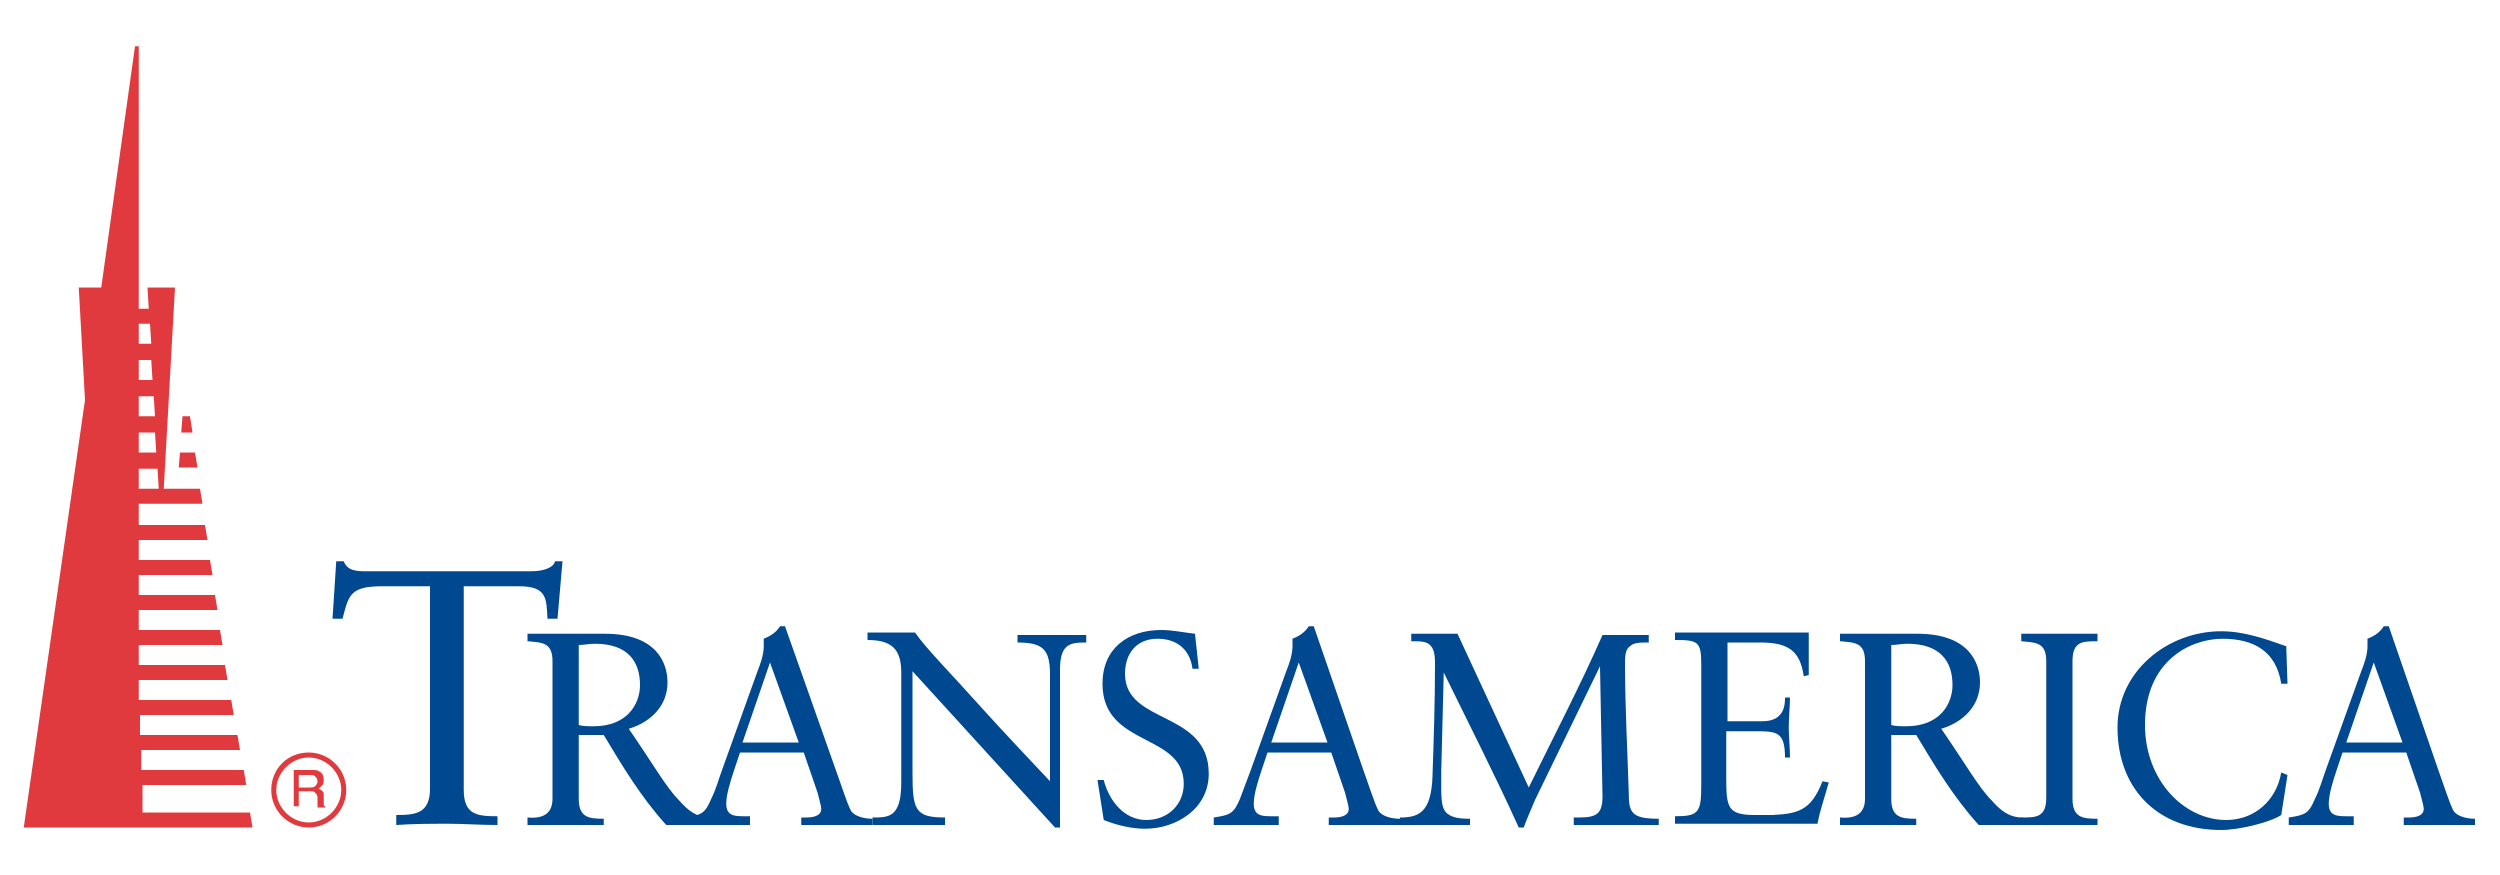 <?xml version="1.0" encoding="utf-8"?>
<!-- Generator: Adobe Illustrator 19.1.0, SVG Export Plug-In . SVG Version: 6.00 Build 0)  -->
<svg version="1.1" id="Layer_1" xmlns="http://www.w3.org/2000/svg" xmlns:xlink="http://www.w3.org/1999/xlink" x="0px" y="0px"
	 width="200px" height="70px" viewBox="0 0 200 70" style="enable-background:new 0 0 200 70;" xml:space="preserve">
<style type="text/css">
	.st0{fill:#004990;}
	.st1{fill:#E03A3E;}
</style>
<g>
	<path class="st0" d="M44.6,49.5h-0.8c-0.1-1.6,0-2.6-2.3-2.6h-4.4v16.3c0,2,1.1,2.1,2.7,2.1V66c-1.4,0-2.7-0.1-3.9-0.1
		c-1.4,0-2.8,0-4.2,0.1v-0.8c1.5,0,2.7-0.1,2.7-2.1V46.9h-3.8c-2.6,0-2.7,0.7-3.2,2.6h-0.8l0.3-4.6h0.6c0.3,0.8,1.1,0.8,1.8,0.8
		h13.2c1,0,1.8-0.3,1.9-0.8h0.6L44.6,49.5z"/>
	<path class="st0" d="M46.3,58.8v5.1c0,1.5,0.8,1.6,2,1.6V66c-1,0-2,0-2.9,0c-1,0-2.1,0-3.2,0v-0.6c1.1,0.1,2-0.2,2-1.5V52.9
		c0-1.5-0.8-1.5-2-1.6v-0.6c1.2,0,2.3,0,3.3,0c0.8,0,1.5,0,2.9,0c4.1,0,5,2.3,5,3.9c0,1.9-1.4,3.2-3.1,3.7c2,2.9,3,4.7,4,5.7
		c0.7,0.8,1.4,1.4,2.5,1.4V66c-0.5,0-1.1,0-1.6,0c-0.6,0-1.2,0-1.9,0c-2-2.2-3.5-4.7-5-7.2H46.3z M47.6,51.5c-0.5,0-0.9,0.1-1.3,0.1
		V58c0.3,0.1,0.8,0.1,1.2,0.1c2.7,0,3.7-1.8,3.7-3.3C51.2,52.9,50.2,51.5,47.6,51.5"/>
	<path class="st0" d="M66.9,61.7c0.3,0.8,0.9,2.7,1.2,3.2c0.3,0.4,1,0.6,1.7,0.6V66c-0.8,0-1.7,0-2.5,0c-1.1,0-2.1,0-3.2,0v-0.6h0.4
		c0.5,0,1.2-0.1,1.2-0.7c0-0.2-0.2-0.9-0.3-1.3l-1.1-3.2h-5.1l-0.5,1.5c-0.3,0.9-0.6,1.9-0.6,2.6c0,1,0.7,1,1.5,1H60V66
		c-0.8,0-1.7,0-2.6,0c-0.9,0-1.8,0-2.6,0v-0.6c1.3-0.2,1.6-0.3,2.1-1.5c0.4-0.8,0.6-1.6,0.9-2.4l2.8-7.8c0.2-0.5,0.5-1.3,0.5-2
		c0-0.2,0-0.4,0-0.6c0.5-0.2,1-0.5,1.3-1h0.4L66.9,61.7z M59.4,59.4h4.5L61.6,53h0L59.4,59.4z"/>
	<path class="st0" d="M84.9,66.2h-0.5L73,53.7v8.1c0,3,0.2,3.6,2.6,3.6V66c-1,0-1.9,0-2.9,0c-1,0-1.9,0-2.9,0v-0.6
		c1.3,0,2.3,0,2.3-2.8v-8.8c0-1.9-0.8-2.6-2.7-2.6v-0.6c0.7,0,1.3,0,2,0c0.6,0,1.2,0,1.8,0c0.9,1.3,2.9,3.3,5.4,6.1
		c1.9,2.1,3.9,4.2,5.4,5.8V54c0-2-0.5-2.6-2.6-2.6v-0.6c1,0,2,0,3,0c0.9,0,1.7,0,2.5,0v0.6c-1.3,0-2.1,0.1-2.1,2.2V66.2z"/>
	<path class="st0" d="M87.8,62.4h0.5c0.4,1.6,1.6,3.2,3.4,3.2c1.7,0,3-1.2,3-2.9c0-4.1-6.5-2.9-6.5-8c0-2.8,2-4.3,4.7-4.3
		c0.9,0,1.8,0.2,2.7,0.3l0.3,2.8h-0.5c-0.2-1.5-1.2-2.4-2.8-2.4c-1.7,0-2.6,1.2-2.6,2.8c0,4.1,6.7,2.9,6.7,8c0,2.8-2.6,4.4-5.1,4.4
		c-1.1,0-2.3-0.3-3.3-0.7L87.8,62.4z"/>
	<path class="st0" d="M109.1,61.7c0.3,0.8,0.9,2.7,1.2,3.2c0.3,0.4,1,0.6,1.7,0.6V66c-0.8,0-1.7,0-2.5,0c-1.1,0-2.1,0-3.2,0v-0.6
		h0.4c0.5,0,1.2-0.1,1.2-0.7c0-0.2-0.2-0.9-0.3-1.3l-1.1-3.2h-5.1l-0.5,1.5c-0.3,0.9-0.6,1.9-0.6,2.6c0,1,0.7,1,1.5,1h0.5V66
		c-0.8,0-1.7,0-2.6,0c-0.9,0-1.8,0-2.6,0v-0.6c1.3-0.2,1.6-0.3,2.1-1.5c0.3-0.8,0.6-1.6,0.9-2.4l2.8-7.8c0.2-0.5,0.5-1.3,0.5-2
		c0-0.2,0-0.4,0-0.6c0.5-0.2,1-0.5,1.3-1h0.4L109.1,61.7z M101.7,59.4h4.5l-2.3-6.4h0L101.7,59.4z"/>
	<path class="st0" d="M122.3,63c2-4.1,4.1-8.1,5.9-12.2c0.6,0,1.2,0,1.8,0c0.6,0,1.3,0,1.9,0v0.6c-0.7,0-1.2,0-1.5,0.3
		c-0.3,0.2-0.4,0.6-0.4,1.3c0,3.5,0.2,7.1,0.3,10.4c0,1.6,0.2,2.1,2.4,2.1V66c-1.2,0-2.4,0-3.6,0c-1.1,0-2.1,0-3.2,0v-0.6
		c0.8,0,1.3,0,1.7-0.2c0.4-0.2,0.6-0.6,0.6-1.5l-0.2-10.4h0L122.8,64c-0.2,0.5-0.7,1.6-0.9,2.2h-0.4c-1.9-4.2-4-8.3-6-12.4h0
		l-0.2,7.9c0,0.3,0,1.1,0,1.4c0,1.1,0.1,1.7,0.5,2c0.4,0.3,0.9,0.4,1.8,0.4V66c-0.9,0-1.8,0-2.7,0c-1,0-1.9,0-2.9,0v-0.6
		c1.5,0,2.5-0.4,2.6-3.3c0.1-3,0.2-6,0.2-9c0-0.8-0.1-1.2-0.4-1.5c-0.3-0.3-0.8-0.3-1.5-0.3v-0.6c0.8,0,1.6,0,2.3,0
		c0.5,0,0.9,0,1.4,0L122.3,63z"/>
	<path class="st0" d="M138.1,57.7h2.9c1.8,0,1.8-1.4,1.8-1.9h0.4c0,0.5-0.1,1.7-0.1,2.4c0,0.7,0.1,1.7,0.1,2.4h-0.4
		c0-2.1-0.7-2.1-2.4-2.1h-2.3v3.7c0,2.4,0.1,3,2.3,3h1.4c2.1-0.1,3.1-0.4,4-2.7l0.5,0.1c-0.3,1.1-0.7,2.2-0.9,3.3
		c-2.2,0-4.4,0-6.6,0c-1.6,0-3.2,0-4.8,0v-0.6c1.9,0,2.1-0.3,2.1-2.5v-9.7c0-1.8-0.3-1.9-2.1-1.9v-0.6c1.5,0,2.9,0,4.4,0
		c2.1,0,4.2,0,6.3,0V54l-0.4,0.1c-0.3-2.1-1.3-2.7-3.5-2.7h-2.6V57.7z"/>
	<path class="st0" d="M151.3,58.8v5.1c0,1.5,0.8,1.6,2,1.6V66c-1,0-2,0-2.9,0c-1,0-2.1,0-3.2,0v-0.6c1.1,0.1,2-0.2,2-1.5V52.9
		c0-1.5-0.8-1.5-2-1.6v-0.6c1.2,0,2.3,0,3.3,0c0.8,0,1.5,0,2.9,0c4.1,0,5,2.3,5,3.9c0,1.9-1.4,3.2-3.1,3.7c2,2.9,3,4.7,4,5.7
		c0.7,0.8,1.4,1.4,2.5,1.4V66c-0.5,0-1.1,0-1.6,0c-0.6,0-1.2,0-1.9,0c-2-2.2-3.5-4.7-5-7.2H151.3z M152.6,51.5
		c-0.5,0-0.9,0.1-1.3,0.1V58c0.3,0.1,0.8,0.1,1.2,0.1c2.7,0,3.7-1.8,3.7-3.3C156.2,52.9,155.2,51.5,152.6,51.5"/>
	<path class="st0" d="M163.7,52.9c0-1.5-0.8-1.5-2-1.6v-0.6c1,0,2,0,3,0c1,0,2,0,3.1,0v0.6c-1.2,0-2,0-2,1.6v11c0,1.5,0.8,1.6,2,1.6
		V66c-1,0-2,0-2.9,0c-1,0-2.1,0-3.2,0v-0.6c1.2,0,2,0,2-1.6V52.9z"/>
	<path class="st0" d="M183,54.7h-0.5c-0.4-2.6-2.2-3.6-4.7-3.6c-2.5,0-6.2,1.7-6.2,6.9c0,4.4,3.1,7.6,6.5,7.6c2.2,0,4-1.5,4.4-3.8
		L183,62l-0.5,3.2c-0.9,0.6-3.4,1.2-4.8,1.2c-5.1,0-8.3-3.3-8.3-8.2c0-4.5,4-7.7,8.3-7.7c1.8,0,3.5,0.6,5.2,1.2L183,54.7z"/>
	<path class="st0" d="M195.1,61.7c0.3,0.8,0.9,2.7,1.2,3.2c0.3,0.4,1,0.6,1.7,0.6V66c-0.8,0-1.7,0-2.5,0c-1.1,0-2.1,0-3.2,0v-0.6
		h0.4c0.5,0,1.2-0.1,1.2-0.7c0-0.2-0.2-0.9-0.3-1.3l-1.1-3.2h-5.1l-0.5,1.5c-0.3,0.9-0.6,1.9-0.6,2.6c0,1,0.7,1,1.5,1h0.5V66
		c-0.9,0-1.7,0-2.6,0c-0.9,0-1.8,0-2.6,0v-0.6c1.3-0.2,1.6-0.3,2.1-1.5c0.4-0.8,0.6-1.6,0.9-2.4l2.8-7.8c0.2-0.5,0.5-1.3,0.5-2
		c0-0.2,0-0.4,0-0.6c0.5-0.2,1-0.5,1.3-1h0.4L195.1,61.7z M187.7,59.4h4.5l-2.3-6.4h0L187.7,59.4z"/>
	<polygon class="st1" points="15.8,37.4 14.3,37.4 14.4,36.2 15.6,36.2 	"/>
	<polygon class="st1" points="14.5,34.6 14.6,33.3 15.2,33.3 15.4,34.6 	"/>
	<path class="st1" d="M13.1,39.1H16l0.2,1.2h-5.1V42h5.3l0.2,1.2h-5.5v1.6h5.7l0.2,1.2h-5.9v1.6h6.1l0.2,1.2h-6.3v1.6h6.5l0.2,1.2
		h-6.7v1.6h6.9l0.2,1.2h-7.1v1.6h7.4l0.2,1.2h-7.5v1.6h7.8l0.2,1.2h-7.9v1.6h8.2h0l0.2,1.2h-8.3V65h8.6h0l0.2,1.2H1.9h0L6.8,32
		l-0.5-9h1.8l2.7-19.3h0.3v21h0.8L11.8,23H14L13.1,39.1z M12,25.9h-0.9v1.6h1L12,25.9z M12.1,28.8h-1v1.6h1.1L12.1,28.8z M12.3,31.7
		h-1.2v1.6h1.3L12.3,31.7z M12.4,34.6h-1.3v1.6h1.4L12.4,34.6z M11.1,39.1h1.6l-0.1-1.6h-1.5V39.1z"/>
	<g>
		<path class="st1" d="M21.7,63.2c0,1.7,1.4,3,3,3c1.7,0,3-1.4,3-3c0-1.7-1.4-3-3-3C23,60.2,21.7,61.5,21.7,63.2 M22.1,63.2
			c0-1.4,1.2-2.6,2.6-2.6c1.4,0,2.6,1.2,2.6,2.6c0,1.4-1.2,2.6-2.6,2.6C23.3,65.8,22.1,64.6,22.1,63.2"/>
		<path class="st1" d="M23.9,62h1c0.1,0,0.2,0,0.3,0.1c0.1,0.1,0.2,0.2,0.2,0.4c0,0.2-0.1,0.3-0.2,0.4c-0.1,0.1-0.3,0.1-0.4,0.1
			h-0.9V62z M23.9,64.6v-1.3h0.9c0.2,0,0.3,0,0.4,0.1c0.1,0.1,0.2,0.2,0.2,0.4l0,0.5c0,0.1,0,0.2,0,0.2c0,0,0,0.1,0,0.1H26v-0.1
			c-0.1,0-0.1-0.1-0.1-0.2c0-0.1,0-0.1,0-0.2l0-0.4c0-0.2,0-0.3-0.1-0.4c-0.1-0.1-0.1-0.1-0.3-0.2c0.1-0.1,0.2-0.2,0.3-0.3
			c0.1-0.1,0.1-0.3,0.1-0.4c0-0.3-0.1-0.6-0.4-0.7c-0.1-0.1-0.3-0.1-0.6-0.1h-1.4v2.9H23.9z"/>
	</g>
</g>
</svg>
